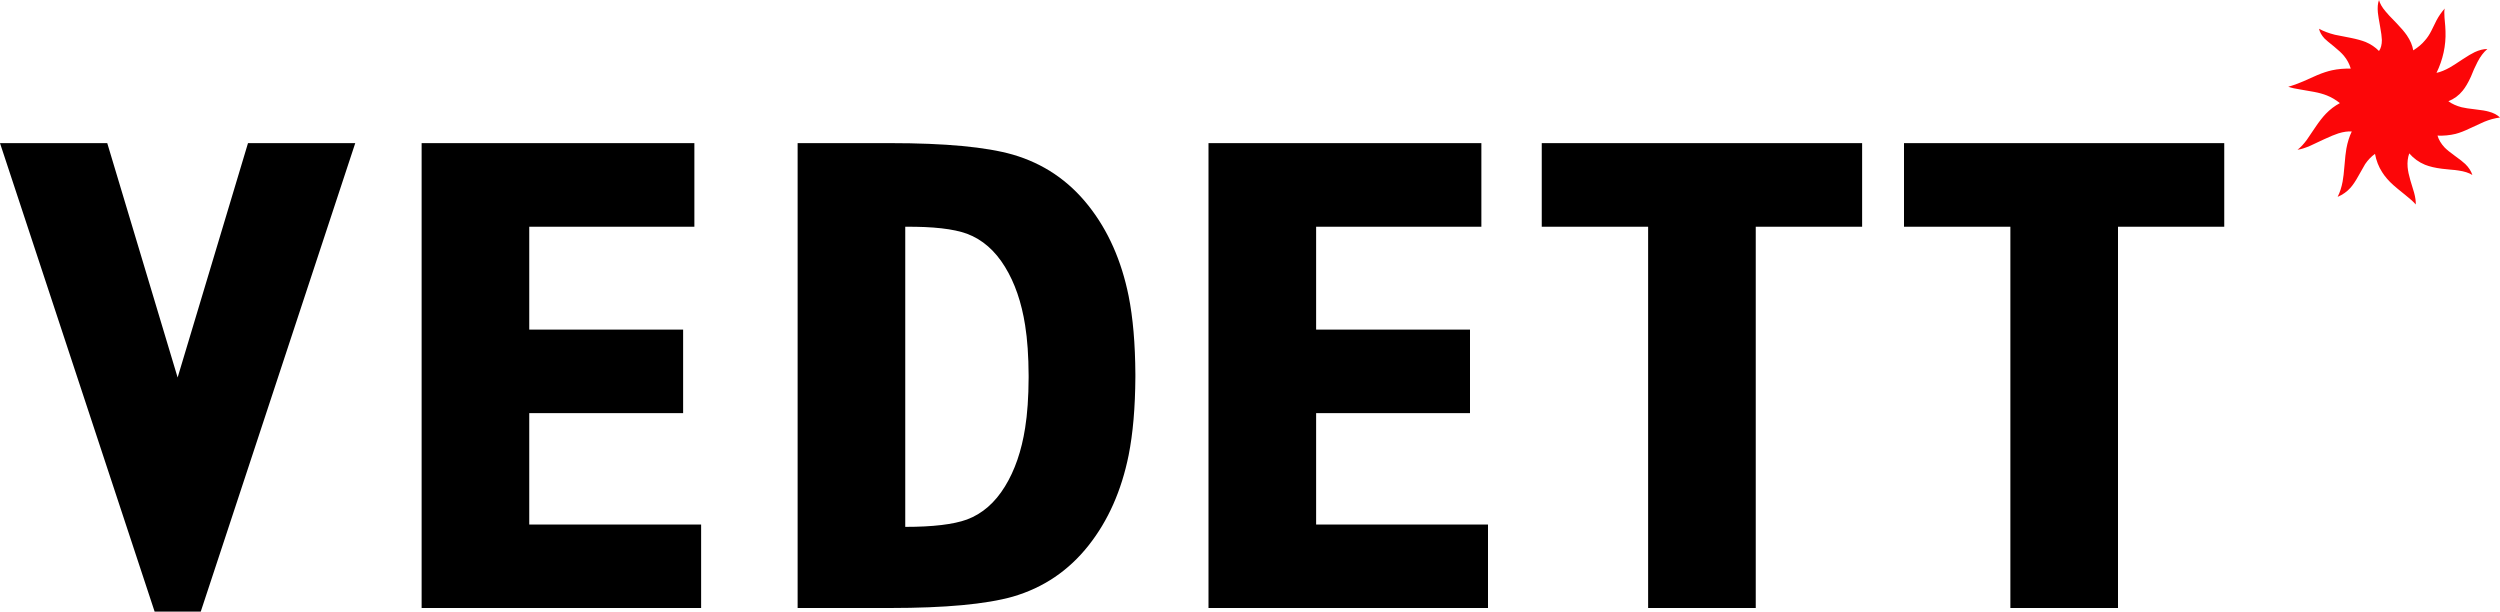 <?xml version="1.0" encoding="UTF-8"?>
<svg xmlns="http://www.w3.org/2000/svg" xmlns:xlink="http://www.w3.org/1999/xlink" version="1.1" preserveAspectRatio="none" x="0px" y="0px" width="1000px" height="245px" viewBox="0 0 1000 245">
  <defs>
    <g id="Layer3_0_FILL">
      <path fill="#FC0608" stroke="none" d=" M 977.9 3.4 Q 975.95 5.6 974.6 8.15 973.2 11 972.55 12.3 971.4 14.6 970 16.15 968.25 18.3 965.3 20.15 964.8 17.15 962.75 14.15 961.35 12.1 958.5 9.15 955 5.6 954.25 4.6 952.15 2.15 951.6 0 950.85 2 951.15 5.05 951.3 6.55 952.05 10.65 952.7 14.2 952.75 16 952.75 18.8 951.6 20.4 949.35 18.1 946.25 16.8 944 15.9 940.3 15.15 934.55 14.05 933.95 13.9 930.35 13 927.6 11.5 928.05 13.5 929.8 15.4 930.7 16.3 933.6 18.6 936.25 20.75 937.55 22.3 939.5 24.65 940.3 27.45 936.35 27.35 932.85 28.1 930.1 28.7 926.9 30.05 925.05 30.85 921.4 32.5 918.05 33.95 915.3 34.7 917.35 35.4 920.45 35.85 L 925.6 36.75 Q 928.55 37.3 930.8 38.2 933.55 39.3 935.95 41.25 932.85 42.9 930.3 45.55 928.4 47.55 926.2 50.8 925 52.55 922.75 55.9 920.8 58.55 919 59.9 920.95 59.65 924 58.35 924.55 58.05 929.65 55.7 933.2 54.05 935.35 53.35 938.45 52.4 940.7 52.6 939.25 55.65 938.55 59.45 938.15 61.7 937.8 66.15 937.45 70.5 937.05 72.6 936.4 76.1 935.05 78.75 938.1 77.45 940.2 75.1 941.7 73.4 943.35 70.4 945.5 66.5 946.05 65.65 947.8 63.1 950 61.55 950.75 65.6 952.85 68.85 954.55 71.55 957.35 74.05 958.45 75.05 962.25 78.1 965.1 80.35 966.3 81.8 966.4 79.9 965.65 77.1 964.65 73.85 964.15 72.15 963.25 69.1 963.05 66.85 962.8 63.9 963.7 61.35 966.35 64.4 970 65.9 972.75 67 976.8 67.5 977.7 67.65 980.15 67.85 982.2 68 983.35 68.2 986.9 68.7 988.95 70 988.2 67.65 986.1 65.6 984.9 64.45 981.9 62.3 979.05 60.25 977.8 58.95 975.75 56.75 975 54.25 978.75 54.4 982.25 53.55 984.75 52.9 988.05 51.3 993 49 993.6 48.75 996.85 47.4 1000 47 998.25 45.35 995.5 44.65 993.8 44.15 990.15 43.75 986.5 43.35 984.65 42.9 981.55 42.1 979.35 40.5 982.8 39.1 985.05 36.3 986.7 34.3 988.35 30.7 989.2 28.7 989.6 27.7 990.4 25.95 991 24.8 992.7 21.5 994.95 19.6 992.6 19.6 989.9 20.85 988.1 21.7 985 23.75 981.35 26.2 980 26.95 977.1 28.6 974.6 29.15 978.5 21.1 978.2 12.5 978.2 11.2 977.8 7 977.6 4.4 977.9 3.4 Z"></path>
    </g>
    <g id="Layer0_0_FILL">
      <path fill="#000000" stroke="none" d=" M 142.1 57.25 L 99.2 57.25 71.05 151 42.9 57.25 0 57.25 51.95 214.65 61.85 244.65 80.3 244.65 90.2 214.65 142.1 57.25 M 277.75 90.7 L 277.75 57.25 168.65 57.25 168.65 243.2 211.7 243.2 280.45 243.2 280.45 209.8 211.7 209.8 211.7 165.25 273.25 165.25 273.25 131.85 211.7 131.85 211.7 90.7 277.75 90.7 M 435.45 82.35 Q 423.5 67.2 405.15 61.85 389.1 57.25 356.05 57.25 L 319.05 57.25 319.05 90.6 319.05 209.8 319.05 243.2 356.05 243.2 Q 389.1 243.2 405.15 238.65 423.5 233.3 435.45 218.15 447.15 203.35 451.45 182.1 454.05 169.05 454.15 150.85 L 454.15 149.65 Q 454.05 131.4 451.45 118.4 447.15 97.15 435.45 82.35 M 362.1 90.7 Q 378.7 90.55 386.8 93.5 396 96.95 402 106.75 407.9 116.35 410.05 130.1 411.4 138.5 411.45 150.25 L 411.45 151.05 Q 411.4 162.8 410.05 171.2 407.9 184.95 402 194.55 396 204.35 386.8 207.8 378.7 210.75 362.1 210.75 L 362.1 90.7 M 592.55 90.7 L 592.55 57.25 483.4 57.25 483.4 243.2 526.45 243.2 595.2 243.2 595.2 209.8 526.45 209.8 526.45 165.25 588 165.25 588 131.85 526.45 131.85 526.45 90.7 592.55 90.7 M 744.85 90.7 L 744.85 57.25 702.3 57.25 659.25 57.25 616.7 57.25 616.7 90.7 659.25 90.7 659.25 243.2 701.85 243.2 702.3 243.2 702.3 90.7 744.85 90.7 M 889.7 90.7 L 889.7 57.25 847.2 57.25 804.15 57.25 761.6 57.25 761.6 90.7 804.15 90.7 804.15 243.2 847.2 243.2 847.2 90.7 889.7 90.7 Z"></path>
    </g>
  </defs>
  <g transform="matrix( 1, 0, 0, 1, 0,0) ">
    <use xlink:href="#Layer3_0_FILL"></use>
  </g>
  <g transform="matrix( 1, 0, 0, 1, 0,0) ">
    <use xlink:href="#Layer0_0_FILL"></use>
  </g>
</svg>
